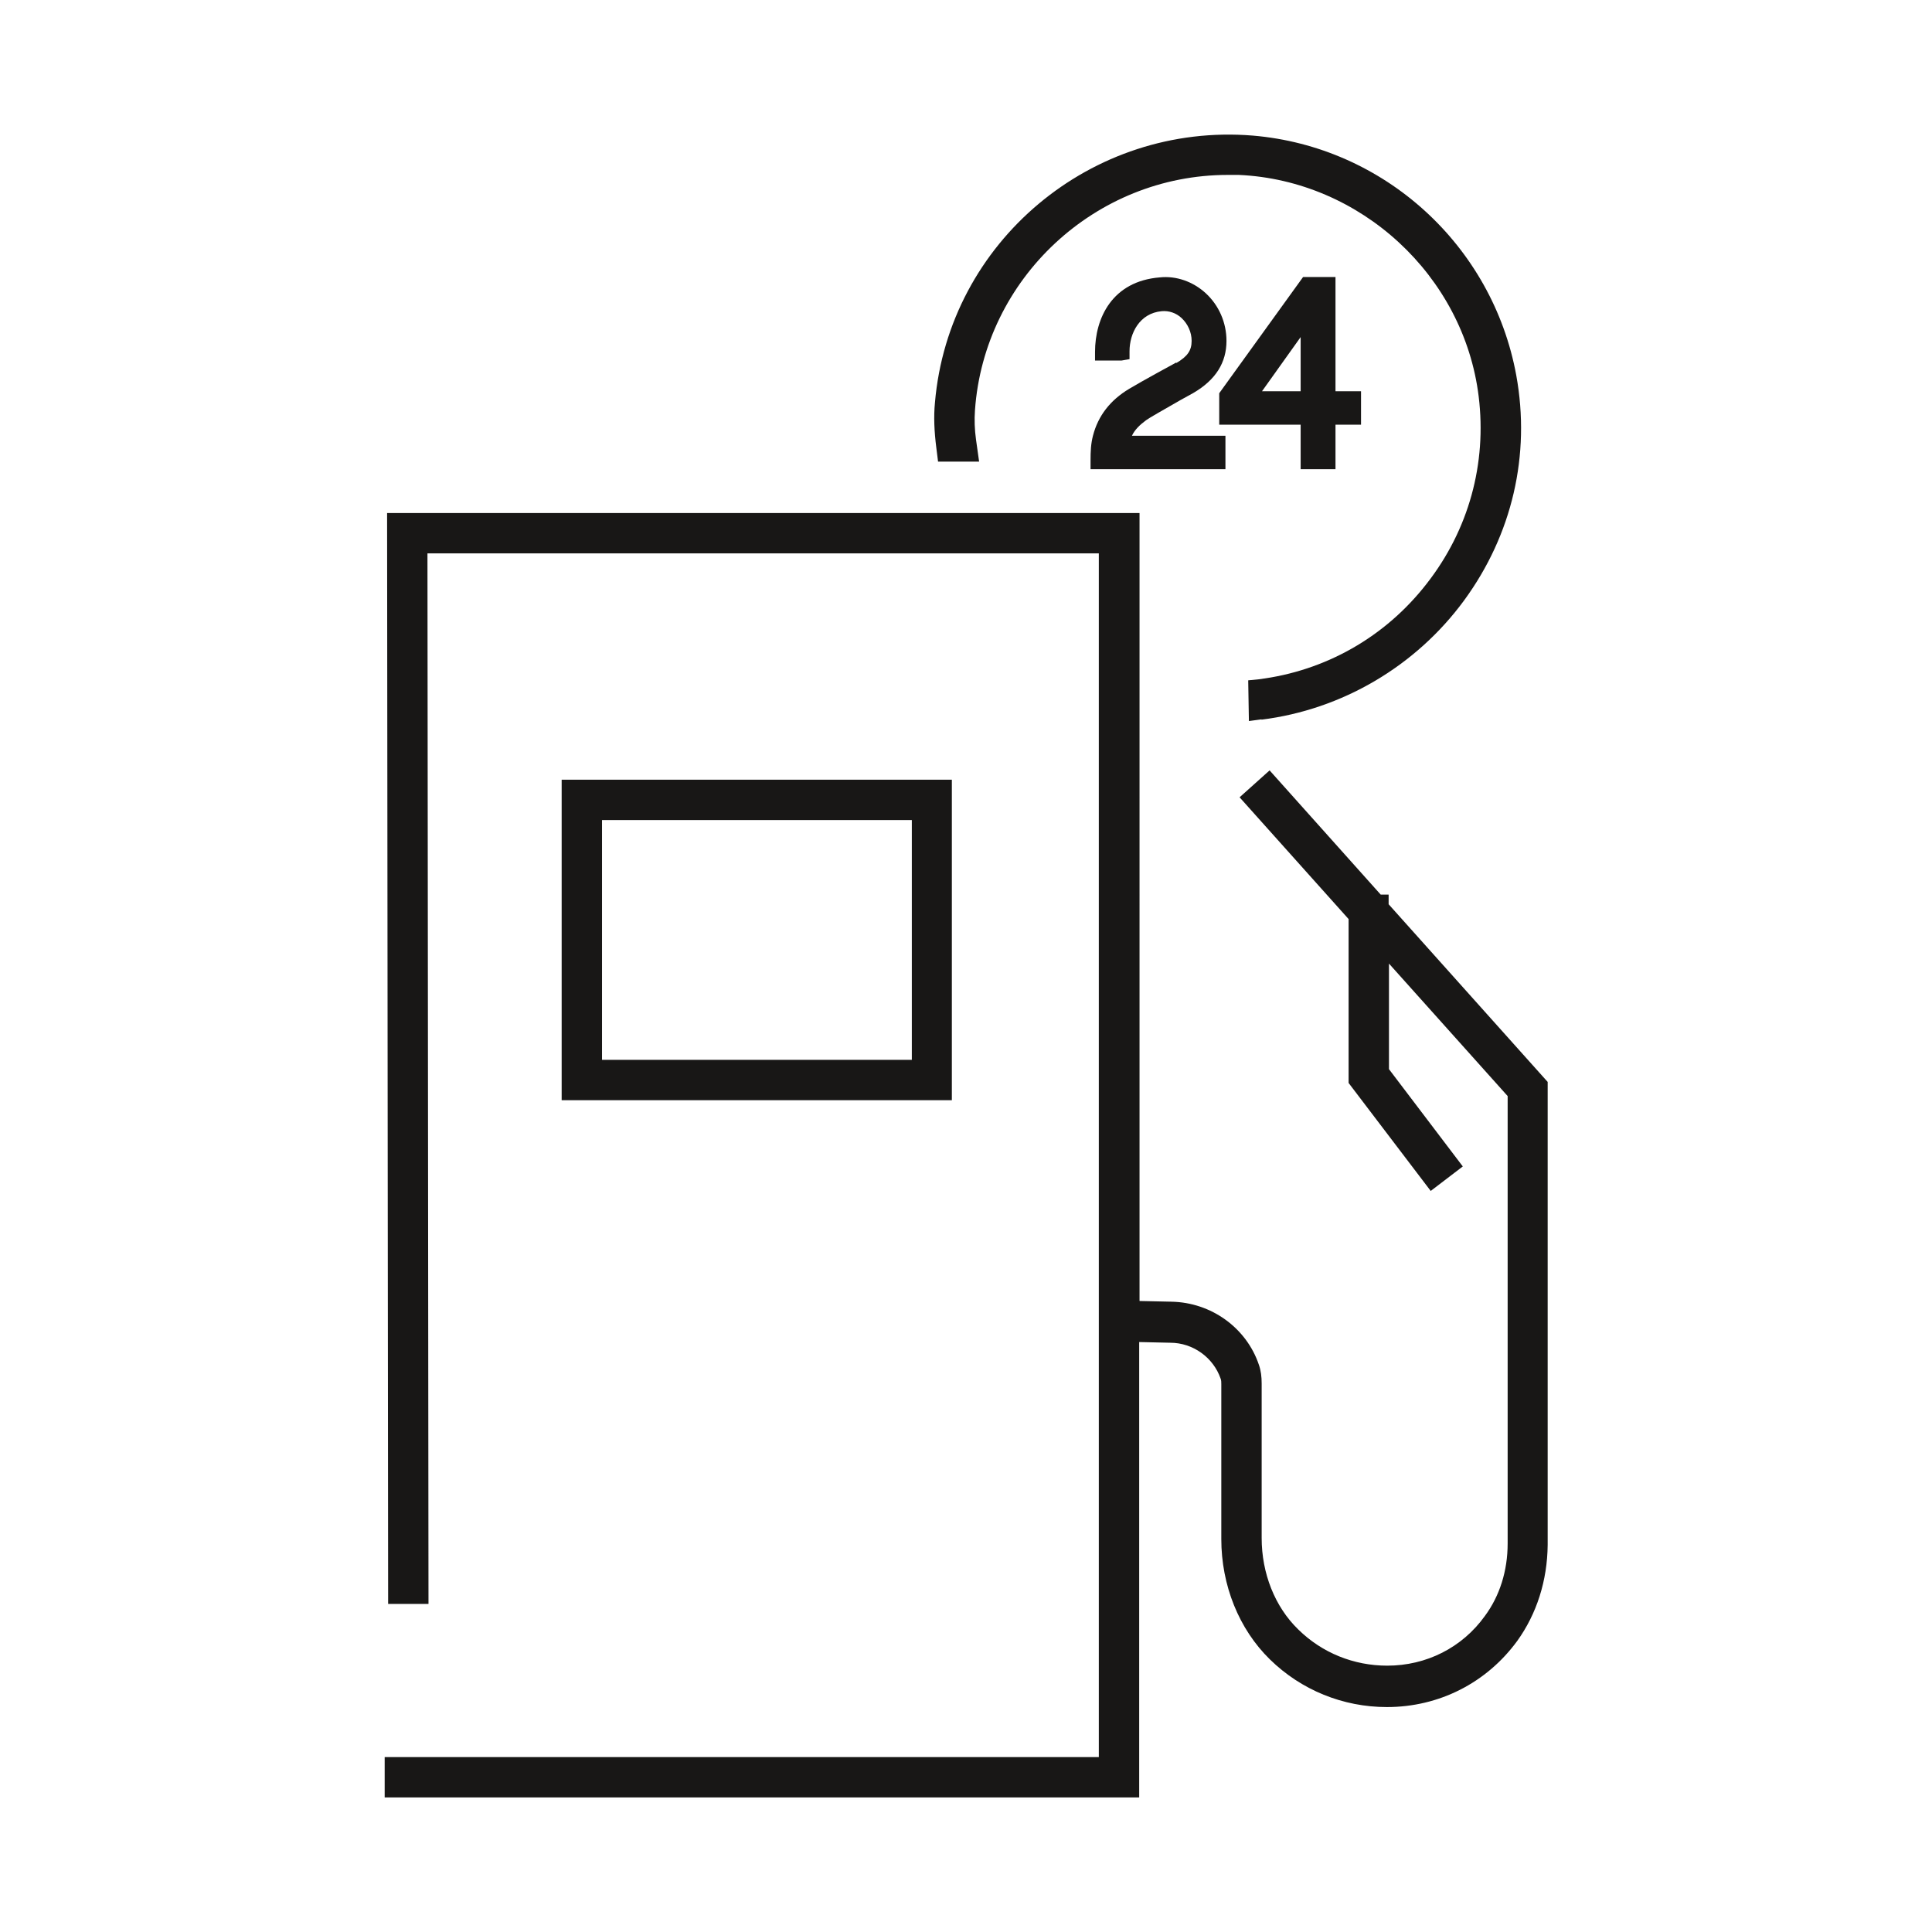 <?xml version="1.0" encoding="UTF-8"?>
<svg id="neu" xmlns="http://www.w3.org/2000/svg" width="56" height="56" viewBox="0 0 56 56">
  <path d="M40.25,25.93h-.23l-3.22-3.6-.87,.78,3.16,3.53v4.75l2.38,3.13,.93-.71-2.14-2.82v-3.06l3.44,3.84v12.97c0,.79-.23,1.52-.66,2.1-.66,.92-1.7,1.44-2.83,1.44-.97,0-1.89-.37-2.58-1.05-.68-.66-1.06-1.63-1.06-2.65v-4.48c0-.19-.02-.37-.08-.54-.36-1.07-1.38-1.81-2.54-1.83l-.92-.02V14.87H11.22l.03,31.37v.25s1.17,0,1.17,0l-.03-30.45H31.85V50.93H11.15v1.17h21.87v-13.2l.9,.02c.66,0,1.25,.43,1.46,1.04,.02,.05,.02,.1,.02,.16v4.49c0,1.34,.51,2.61,1.41,3.49,.91,.89,2.12,1.38,3.39,1.38,1.51,0,2.89-.7,3.78-1.92,.56-.78,.87-1.74,.88-2.78v-13.42l-4.61-5.15v-.26Z" fill="#181716"/>
  <path d="M16.28,22.6v9.29h11.31v-9.29h-11.31Zm1.17,8.12v-6.95h8.98v6.95h-8.98Z" fill="#181716"/>
  <path d="M36.56,20.86c2.34-.29,4.48-1.55,5.88-3.46,1.39-1.9,1.93-4.21,1.51-6.52-.69-3.77-3.83-6.63-7.64-6.95-4.67-.38-8.81,3.08-9.21,7.74-.04,.41-.02,.84,.04,1.31l.05,.4h1.19l-.09-.64c-.04-.29-.05-.57-.03-.85,.27-3.82,3.49-6.82,7.33-6.82,.11,0,.21,0,.32,0,3.53,.16,6.52,2.92,6.95,6.42,.24,1.95-.29,3.87-1.5,5.42-1.21,1.56-2.95,2.54-4.88,2.78l-.3,.03,.02,1.18,.37-.05Z" fill="#181716"/>
  <path d="M34.09,10.51s-.96,.52-1.36,.76c-.55,.33-.9,.78-1.05,1.36-.06,.23-.07,.45-.07,.72v.25h3.91v-.97h-2.71c.08-.17,.22-.31,.41-.45,.11-.08,.47-.28,.99-.58h0s.38-.21,.38-.21c.65-.38,.96-.88,.96-1.51,0-.53-.22-1.03-.6-1.38-.37-.34-.86-.51-1.33-.46-1.39,.11-1.88,1.19-1.88,2.16v.25h.77s.23-.04,.23-.04v-.23c0-.52,.29-1.1,.93-1.16,.21-.02,.42,.05,.58,.2,.18,.17,.29,.41,.29,.66,0,.28-.12,.45-.44,.64Z" fill="#181716"/>
  <path d="M37.7,13.6h1.01v-1.29h.74v-.97h-.74v-3.31h-.94l-2.41,3.34-.02,.03v.91h2.36v1.29Zm-1.12-2.26l1.12-1.57v1.57h-1.12Z" fill="#181716"/>
</svg>